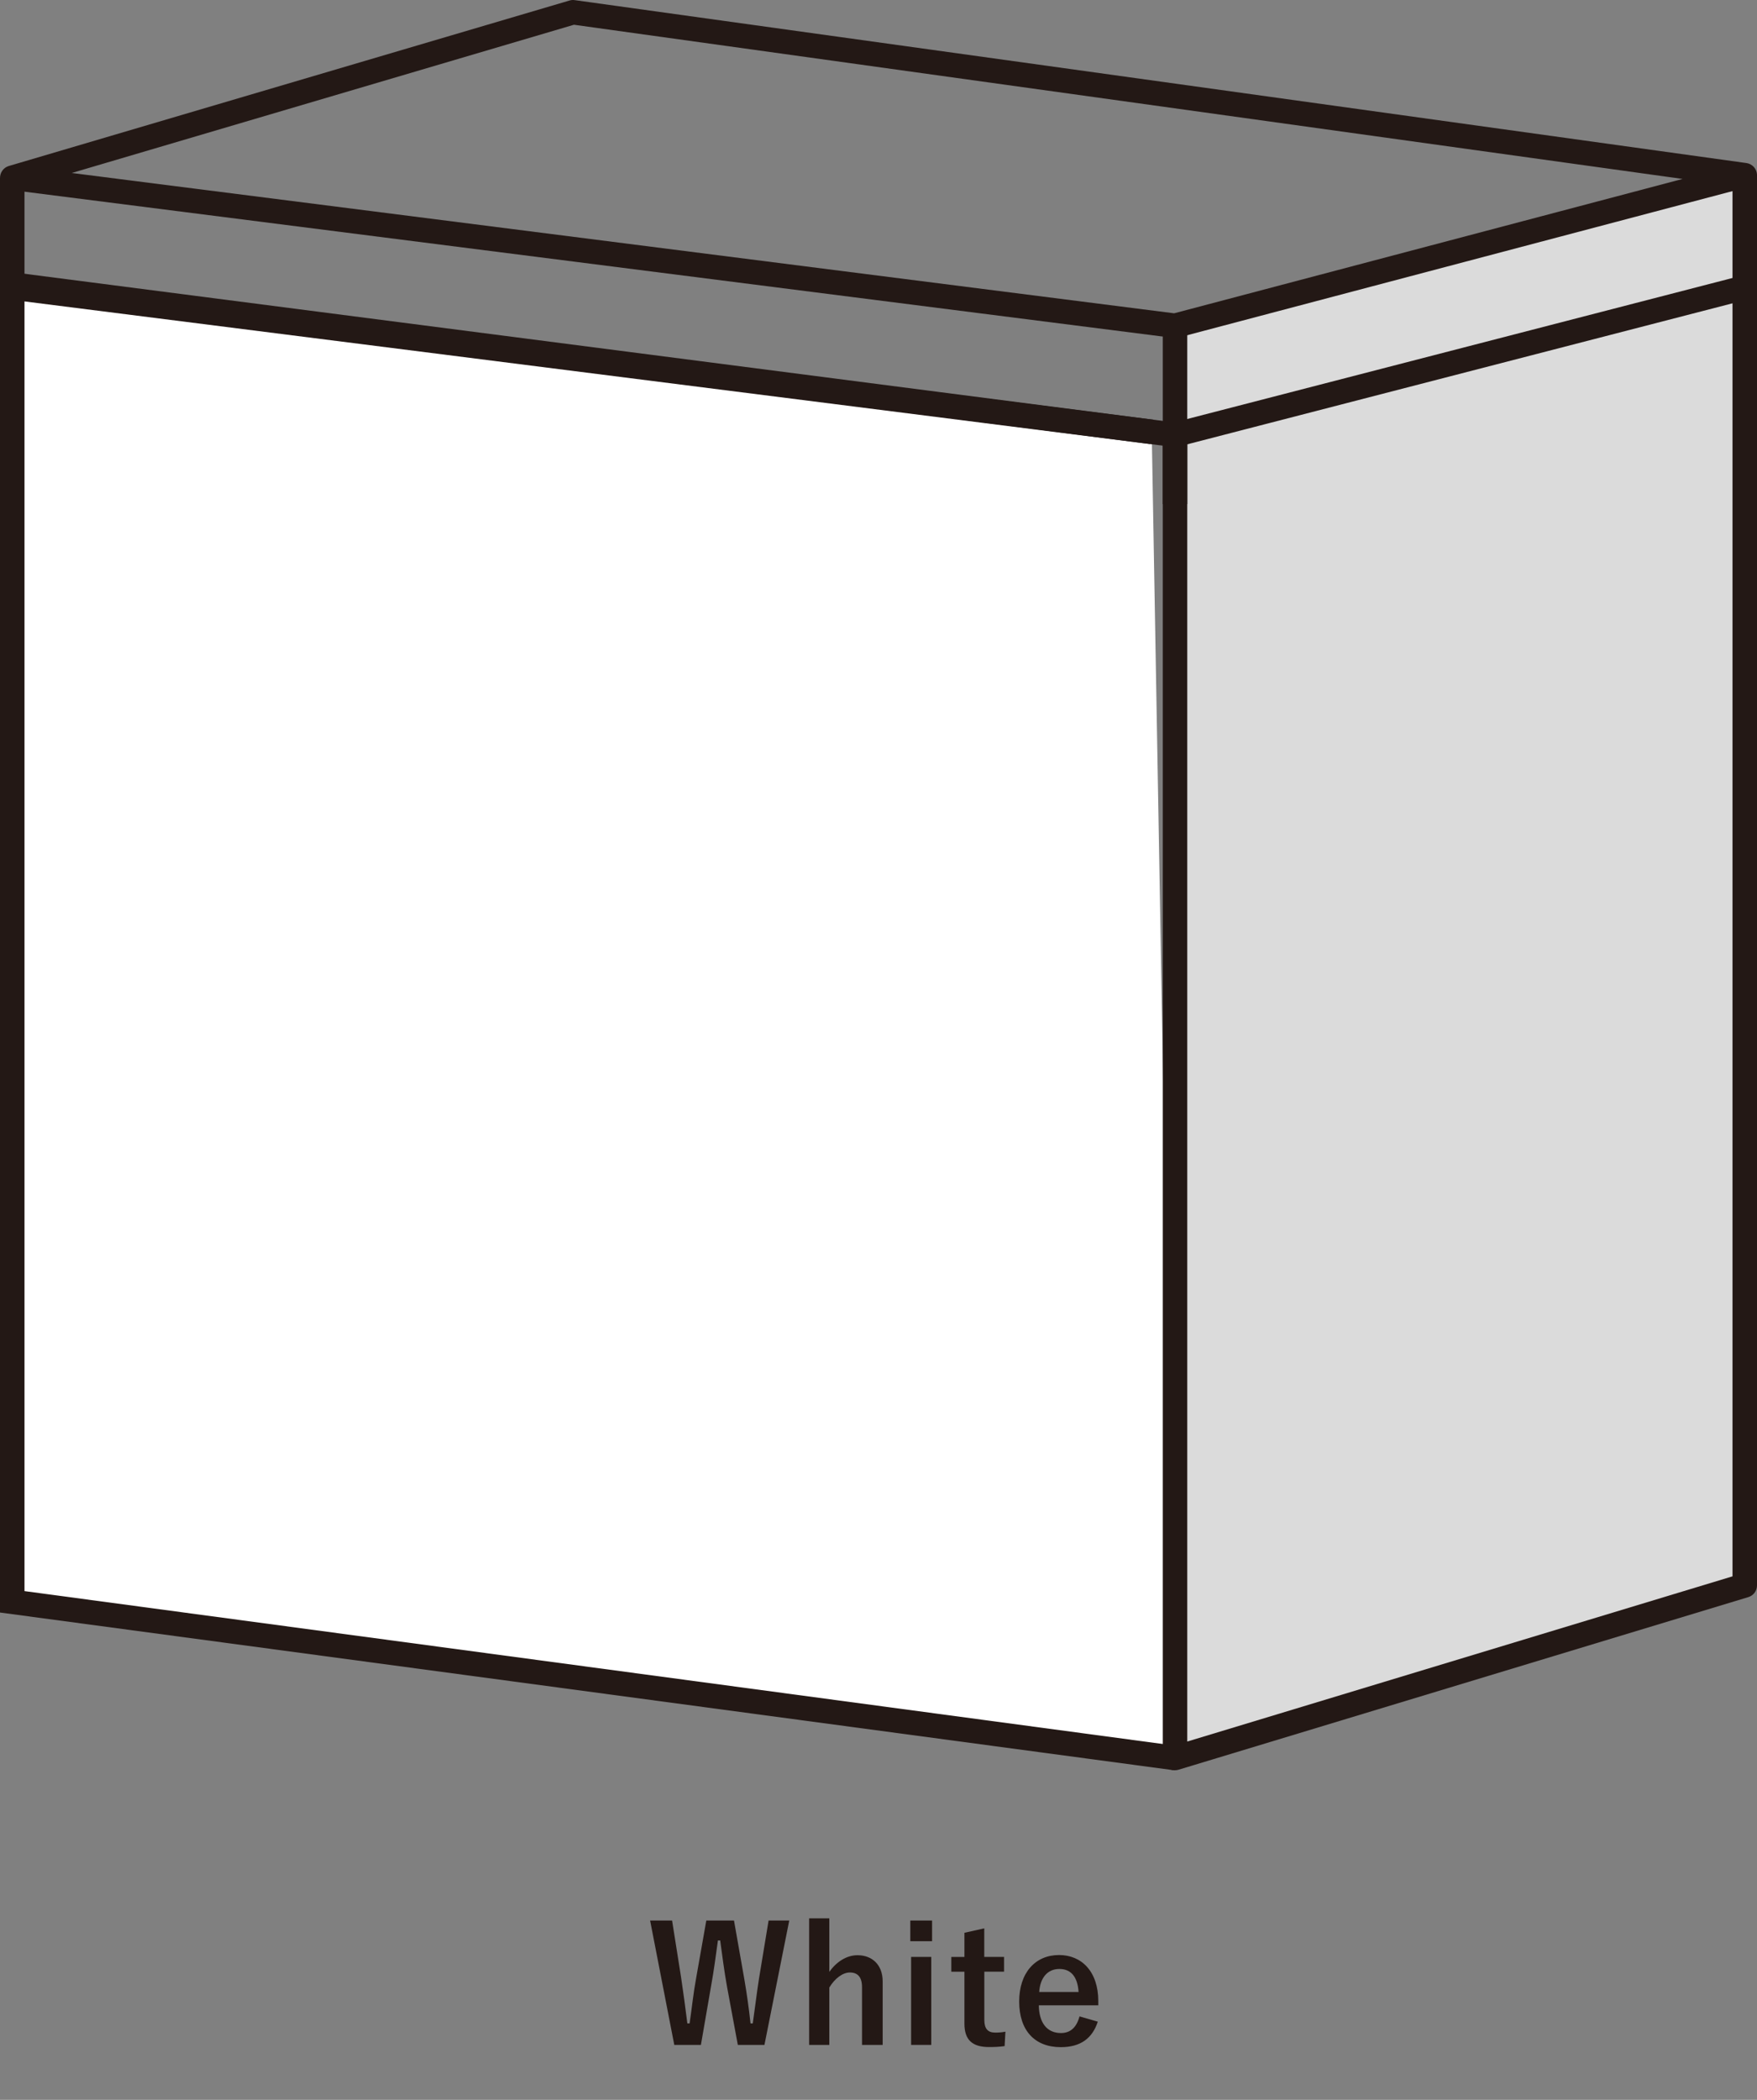 <?xml version="1.0" encoding="UTF-8"?><svg id="_レイヤー_1" xmlns="http://www.w3.org/2000/svg" viewBox="0 0 279.83 334.32"><rect x="0" y="0" width="279.83" height="334.32" fill="#808080" stroke="none"/><defs><style>.cls-1{fill:#231815;}.cls-1,.cls-2,.cls-3{stroke-width:0px;}.cls-2{fill:#dbdbdb;}.cls-3{fill:#fff;}</style></defs><polygon class="cls-2" points="277.88 28.11 187.14 51.57 187.14 279.89 277.88 252.41 277.88 28.11"/><polyline class="cls-3" points="187.14 279.89 1.95 255.03 1.95 45.3 183.43 68.76"/><polygon class="cls-1" points="186.88 281.83 0 256.73 0 43.08 183.68 66.82 183.18 70.7 3.9 47.52 3.9 253.32 187.4 277.96 186.88 281.83"/><path class="cls-1" d="m187.14,281.85c-.41,0-.82-.13-1.16-.38-.5-.37-.79-.95-.79-1.57V69.23c0-.89.6-1.67,1.46-1.89l90.74-23.46c.59-.15,1.21-.02,1.68.35.48.37.76.94.76,1.54v206.64c0,.86-.56,1.62-1.39,1.87l-90.74,27.48c-.19.06-.38.08-.57.08Zm1.95-211.1v206.52l86.84-26.3V48.29l-86.84,22.45Z"/><path class="cls-1" d="m187.14,53.82c-.08,0-.16,0-.25-.02L1.71,30.24c-.92-.12-1.63-.86-1.7-1.78-.07-.92.51-1.77,1.39-2.03L90.71.08c.27-.08.55-.1.82-.06l186.62,25.94c.92.13,1.62.89,1.68,1.82.06.93-.55,1.77-1.45,2l-90.74,23.97c-.16.04-.33.06-.5.06ZM11.43,27.54l175.57,22.34,80.98-21.39L91.41,3.94,11.43,27.54Z"/><path class="cls-1" d="m186.89,71.17L1.71,47.71C.73,47.59,0,46.76,0,45.77v-17.47h3.9v15.75l183.48,23.24-.49,3.87Z"/><rect class="cls-1" x="275.93" y="27.89" width="3.9" height="17.88"/><rect class="cls-1" x="185.19" y="51.86" width="3.9" height="28.4"/><path class="cls-1" d="m121.74,325.57h-4.23l-1.71-9.21c-.48-2.65-.74-4.85-1.1-7.42h-.36c-.36,2.6-.64,4.8-1.1,7.32l-1.61,9.31h-4.24l-3.85-19.8h3.5l1.43,9.03c.36,2.42.69,4.82,1,7.35h.36c.36-2.47.61-4.9,1.05-7.27l1.61-9.11h4.41l1.66,9.42c.38,2.25.69,4.34.97,6.96h.36c.38-2.65.61-4.67.99-7.12l1.53-9.26h3.29l-3.95,19.8Z"/><path class="cls-1" d="m132.08,313.94c1.12-1.58,2.73-2.65,4.49-2.65,2.32,0,4.01,1.51,4.01,4.18v10.1h-3.29v-9.18c0-1.63-.69-2.35-1.94-2.35-1.12,0-2.4.94-3.27,2.4v9.13h-3.21v-20.15h3.21v8.52Z"/><path class="cls-1" d="m148.45,309.06h-3.47v-3.29h3.47v3.29Zm-.13,16.51h-3.21v-14.01h3.21v14.01Z"/><path class="cls-1" d="m156.77,311.56h3.14v2.35h-3.14v7.68c0,1.4.56,2.02,1.73,2.02.54,0,1.05-.03,1.63-.15l-.13,2.3c-.89.13-1.66.15-2.5.15-2.65,0-3.9-1.15-3.9-3.72v-8.27h-2.09v-2.35h2.09v-3.85l3.16-.71v4.57Z"/><path class="cls-1" d="m165.45,319.27c.03,2.65,1.2,4.41,3.52,4.41,1.45,0,2.47-.82,2.96-2.65l2.91.84c-.87,2.68-2.78,4.06-5.89,4.06-4.18,0-6.63-2.68-6.63-7.27s2.58-7.4,6.35-7.4c3.57,0,6.25,2.6,6.25,7.35v.66h-9.46Zm6.33-2.12c-.15-2.35-1.15-3.67-3.06-3.67s-3.06,1.43-3.21,3.67h6.28Z"/></svg>